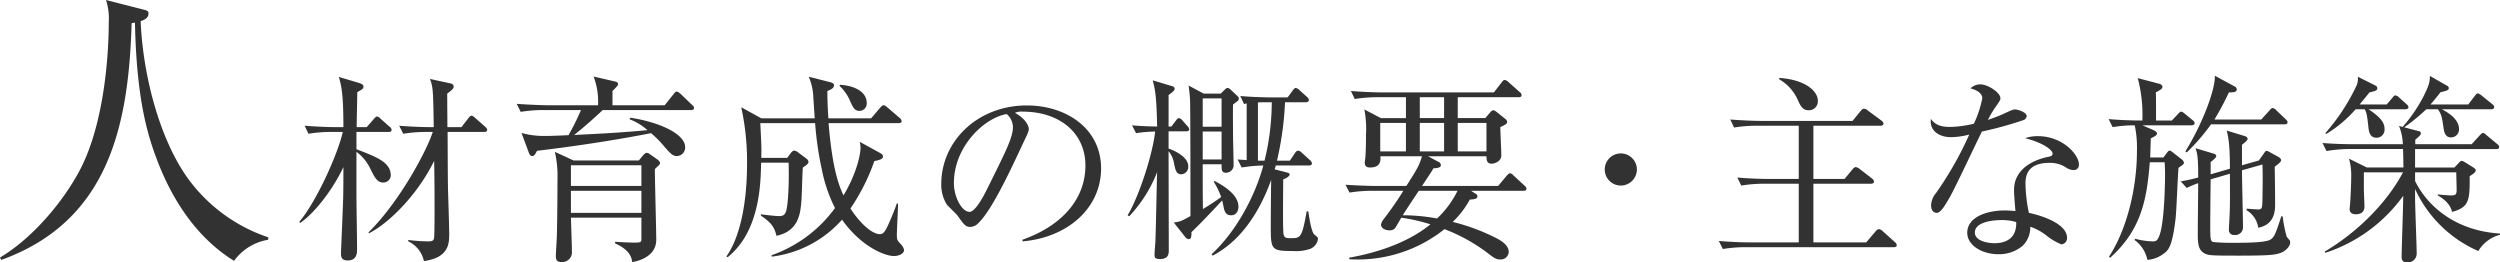 <svg xmlns="http://www.w3.org/2000/svg" width="497.953" height="52.278" viewBox="0 0 497.953 52.278"><title>introduction-sub</title><g id="a52cbba2-f4f1-435a-88df-3f213b2bfb57" data-name="レイヤー 2"><g id="a1ed441a-8c30-465a-9fdb-c3a6acc5d2cf" data-name="Career"><path d="M53.398,47.758a10.49,10.49,0,0,0-6.779,4.2c-7.38-4.56-12.3-12.059-15.359-20.159-2.04-5.34-4.08-12.6-4.38-27.299-.24.06-.36.06-.66.12C25.618,25.019,21.659,44.038.239,51.778L0,51.298c7.319-4.38,13.56-12.54,16.379-18.359,4.32-8.94,5.28-21.659,5.28-28.379a12.288,12.288,0,0,0-.54-4.56l7.26,1.86c1.02.24,1.199.36,1.199.84,0,.96-.96,1.32-1.56,1.5.42,10.44,3.6,23.039,9.18,31.019a32.579,32.579,0,0,0,16.259,12.06Z" fill="#323232"/><path d="M77.397,26.282H70.998v3.439c4.039,1.56,6.839,2.6,6.839,5.239a1.482,1.482,0,0,1-1.48,1.4c-1.199,0-1.68-.92-2.559-2.68a9.063,9.063,0,0,0-2.799-3.439V38.56c0,3.079.12,8.039.12,11.118,0,.6,0,2.2-1.84,2.2-1.36,0-1.36-.8-1.36-1.56,0-.12.4-9.358.44-11.118.04-1.96.04-3.919.04-5.919-1.8,3.879-5.359,8.879-8.599,11.118l-.2-.2c3.439-4.04,7.719-13.598,8.679-17.917h-2.12a27.148,27.148,0,0,0-4.719.36l-.76-1.6c2.48.2,4.959.28,6.119.28h1.6c0-5.839-.28-7.999-.92-9.998l3.919,1.16c.92.28,1,.52,1,.76,0,.48-.36.6-1.239,1.12,0,1.12-.12,5.959-.12,6.959h1.999l1.4-1.6c.239-.24.44-.52.6-.52a1.174,1.174,0,0,1,.76.44l1.8,1.6a.86.86,0,0,1,.4.6C77.997,26.242,77.677,26.282,77.397,26.282Zm18.997,0H89.154c.04,8.079.04,8.998.08,11.398.04,1.4.24,7.559.24,8.838,0,1.92,0,4.799-5.039,5.479a5.617,5.617,0,0,0-3.119-3.92v-.28a32.705,32.705,0,0,0,3.759.28c.92,0,1.32-.04,1.4-.8.079-.68.079-4.959.079-5.919,0-2.56,0-4.999-.079-9.318-3.16,6.479-8.719,12.238-12.998,14.438l-.08-.2C79.796,40,85.195,29.561,86.195,26.282h-1.16a28.477,28.477,0,0,0-4.719.36l-.8-1.6c2.759.24,5.599.28,6.158.28h.721c-.12-7.159-.12-7.959-.76-9.598l3.879.84c.44.08.84.2.84.68,0,.28,0,.44-1.279,1.4,0,1.04.039,5.719.039,6.679h2.8l1.36-1.76c.239-.28.399-.52.64-.52.2,0,.359.12.72.44l2,1.76c.159.16.399.36.399.6C97.033,26.242,96.674,26.282,96.394,26.282Z" fill="#323232"/><path d="M132.394,20.963l1.72-2.159c.24-.28.399-.56.68-.56.24,0,.561.28.76.44l2.24,2.16c.199.16.44.4.44.64,0,.36-.32.44-.6.44H120.036c-1.6,1.52-3.559,3.279-5.679,4.959,4.839-.24,9.118-.44,14.598-.96a10.904,10.904,0,0,0-3.56-2.16l.16-.32c5.959.92,10.918,3.279,10.918,5.879a1.701,1.701,0,0,1-1.64,1.76c-.8,0-1.199-.4-2.44-1.8a20.747,20.747,0,0,0-2.72-2.76c-.84.16-9.678,1.96-22.716,3.519-.28.56-.52,1.04-.96,1.04-.36,0-.559-.36-.68-.72l-1.44-3.879a16.672,16.672,0,0,0,4.64.6c.24,0,1.479,0,4.719-.16a47.887,47.887,0,0,0,2.48-4.999h-7.319a26.745,26.745,0,0,0-4.679.36l-.8-1.6c2.719.2,5.559.28,6.118.28h10.079a13.979,13.979,0,0,0-.88-5.719l4.159.96c.359.08.72.2.72.6,0,.24-.76.96-1.12,1.32v2.839Zm-4.319,9.998c.32-.36.519-.52.76-.52a1,1,0,0,1,.559.24l1.601,1.12c.199.16.48.48.48.68,0,.16-.2.4-.36.56-.319.28-.4.36-.68.64,0,2.2.28,12.318.28,14.078,0,3.639-4.239,4.359-4.799,4.439-.08-.72-.32-2.36-3.399-3.72v-.32c1.68.12,3.399.16,3.559.16,1.48,0,1.68,0,1.68-.72V43.359H113.718c.04,1.08.2,5.999.2,6.759a1.952,1.952,0,0,1-2.08,2.08c-1.12,0-1.12-.72-1.12-1.28,0-.64.2-3.48.2-4.079.08-3.279.12-7.839.12-11.038a21.677,21.677,0,0,0-.519-5.559l3.719,1.72h12.998Zm-.32,1.96H113.718V37.04h14.037Zm0,5.079H113.718v4.399h14.037Z" fill="#323232"/><path d="M178.034,50.998c-1.64,0-6.399-1.72-10.318-7.239a22.384,22.384,0,0,1-13.998,7.359l-.04-.28a26.486,26.486,0,0,0,12.638-9.398,29.688,29.688,0,0,1-2.639-7.759,65.31,65.31,0,0,1-1.32-9.158H151.439c.24,4.799.24,4.919.2,6.919h5.159l.72-.96c.279-.36.48-.48.68-.48a1.582,1.582,0,0,1,.88.44l1.56,1.16a.934.934,0,0,1,.4.64c0,.28-.24.56-1.12,1.12-.12,1.12-.2,5.999-.32,6.999-.199,2.08-.52,5.719-4.959,6.599a5.067,5.067,0,0,0-1.16-2.44,10.329,10.329,0,0,0-1.919-1.56v-.28c.84.12,2.879.36,3.639.36,1.32,0,1.52-.72,1.76-3.72.2-2.88.16-5.279.12-6.919h-5.479c-.08,4.279-.28,13.718-6.679,18.837l-.24-.16c2.439-3.399,4.119-9.798,4.119-18.557a50.506,50.506,0,0,0-1.16-11.158l4,2.2h10.638c-.04-.64-.24-3.559-.279-4.119a11.045,11.045,0,0,0-.92-4.159l4.279,1.08c.319.08.76.24.76.6,0,.44-.28.76-1.32,1.16,0,1.44.04,3.04.2,5.439h8.518l1.88-2.2c.24-.28.399-.4.6-.4.24,0,.44.16.72.4l2.48,2.12a1.05,1.05,0,0,1,.4.64c0,.28-.28.4-.6.4h-13.958c.76,9.358,2.119,12.518,2.959,14.398,2.4-3.919,3.399-7.879,3.399-9.438a4.289,4.289,0,0,0-.159-1.24l4.079,2.24c.359.2.559.4.559.68,0,.48-.519.68-1.72.92a40.521,40.521,0,0,1-4.759,9.438c1.72,2.72,4.199,5.119,5.879,5.119.68,0,1.04-.64,1.48-1.52.76-1.6,1.6-3.759,1.88-4.599l.24.04c0,1-.24,5.359-.24,6.239,0,1.04.16,1.16.84,1.88a2.35,2.35,0,0,1,.6,1.12C180.073,50.438,179.193,50.998,178.034,50.998Zm-6.839-28.915c-1,0-1.32-.72-1.92-2.08a8.757,8.757,0,0,0-2.04-2.88l.04-.24c2.96.16,5.359,1.44,5.359,3.599A1.454,1.454,0,0,1,171.195,22.082Z" fill="#323232"/><path d="M203.677,48.078l-.04-.32c8.559-3.039,12.558-8.678,12.558-14.758,0-6.759-5.438-10.758-12.397-10.758a3.154,3.154,0,0,0-1.64.24c2.159,1.16,2.76,2.64,2.76,3.2,0,.44-.12.72-1.36,3.319-2.56,5.479-6.318,13.518-9.038,15.757a2.319,2.319,0,0,1-1.28.44c-.92,0-1.279-.52-2.48-2.2-.279-.4-1.88-1.88-2.159-2.24a7.421,7.421,0,0,1-1.12-4.079c0-8.599,7.279-15.677,17.037-15.677,7.759,0,14.798,4.519,14.798,12.558C219.315,41.319,212.835,47.278,203.677,48.078Zm-3.159-25.356c-4.399.72-10.519,6.399-10.519,13.758,0,2.72,1.56,5.719,3.12,5.719,1.079,0,2.639-2.84,3.319-4.199,3.999-8.039,5.318-10.638,5.318-12.718A3.495,3.495,0,0,0,200.518,22.722Z" fill="#323232"/><path d="M236.277,26.162h-3.518v3.439c.8.24,3.919,1.52,3.919,3.519a1.471,1.471,0,0,1-1.399,1.6c-1,0-1.16-.88-1.44-2.2a5.065,5.065,0,0,0-1.079-2.4c0,3.119.039,16.877.039,19.677,0,.68,0,1.8-1.759,1.8-.92,0-1.08-.28-1.08-.8,0-.44.12-1.88.16-2.52.12-2.24.279-12.038.359-13.998A27.221,27.221,0,0,1,224.92,43.079l-.32-.2c2.359-3.919,5.039-12.358,5.48-16.677a28.57,28.57,0,0,0-3.8.32l-.8-1.56c.88.08,2.319.2,4.999.24-.12-6.279-.439-7.479-.88-9.198l3.88,1.16c.279.08.48.24.48.48,0,.28-.08.48-1.199,1.28V25.202h.56l.88-1.16c.24-.32.4-.52.6-.52a1.095,1.095,0,0,1,.72.48l.96,1.08a1.192,1.192,0,0,1,.4.72C236.878,26.002,236.598,26.162,236.277,26.162Zm10.159-5.999c-.12.12-.681.52-.84.68-.04,1.28,0,4.559,0,5.999,0,.96.119,5.279.119,6.159a1.519,1.519,0,0,1-1.6,1.4c-.8,0-.8-.72-.8-1.32v-.36h-3.759v.8c0,3.799,0,4.239.04,8.119,1.919-1.16,2.879-1.84,3.639-2.4a15.391,15.391,0,0,0-1.48-3.039l.16-.16c1.999,1.04,4.759,2.8,4.759,5.119,0,.96-.52,1.72-1.44,1.72-1,0-1.32-.6-1.52-1.68-.12-.64-.2-.96-.28-1.28-.88.96-4.319,4.639-6.119,6.319.04,1.08-.16,1.4-.56,1.4a1.095,1.095,0,0,1-.72-.48l-2.24-2.84c1.24-.16,1.44-.24,3.319-1.28,0-3.559,0-21.037-.079-23.036,0-.36-.08-1.4-.28-2.96l2.999,1.6h3.399l.721-.72c.239-.24.439-.4.64-.4s.399.12.68.4l1.279,1.2c.2.2.28.32.28.48A.595.595,0,0,1,246.436,20.163Zm-3.12-.56h-3.759v5.639h3.759Zm0,6.599h-3.759v5.559h3.759Zm17.677,23.356a8.705,8.705,0,0,1-3.479.44c-4.399,0-4.399-.28-4.399-5.159,0-1.44.04-6.719.08-8.998-3.88,10.718-9.559,13.918-11.639,15.078l-.239-.28c4.679-4.279,8.558-11.198,10.317-17.677a29.29,29.29,0,0,0-4.319.4l-.8-1.6c1,.08,1.28.08,1.8.12V20.603c-.16.04-.239.04-.52.12l-.76-1.6c2.72.24,5.599.28,6.119.28h3.319l1-1.36c.239-.32.399-.52.6-.52a1.264,1.264,0,0,1,.76.44l1.48,1.32a1.139,1.139,0,0,1,.4.64c0,.32-.36.44-.601.44h-4.159a63.176,63.176,0,0,1-1.6,11.638h2.56l1-1.48c.2-.32.44-.52.64-.52a1.315,1.315,0,0,1,.72.4l1.681,1.52a.964.964,0,0,1,.359.64c0,.24-.2.4-.6.4h-6.599a5.548,5.548,0,0,1-.24.76l2.319.6c.52.12.68.24.68.44,0,.28-.56.72-1.279.96-.04,4.959-.08,9.478.04,10.758.12.96.6.96,1.439.96,2,0,2.239-.04,3.199-5.359l.32.04c.16,1.08.6,4.159,1.239,4.639.48.36.681.52.681.8A2.457,2.457,0,0,1,260.993,49.558Zm-8.479-29.195c-.64,0-1.239,0-1.959.04V32.001h1.319a49.477,49.477,0,0,0,1.44-11.638Z" fill="#323232"/><path d="M284.437,31.121l2.08,1.12a.755.755,0,0,1,.48.64c0,.4-.399.6-1.48.64-.32.6-1.96,3.039-2.279,3.519h15.157l1.68-2c.28-.32.479-.52.64-.52.28,0,.44.12.72.4l2.2,2.04c.279.24.399.36.399.64,0,.36-.319.4-.6.4H292.995l1,.64a.508.508,0,0,1,.28.44c0,.52-.48.6-1.52.68a17.957,17.957,0,0,1-3.399,4.439,40.587,40.587,0,0,1,9.079,3.439c.8.48,2.079,1.28,2.079,2.56a1.593,1.593,0,0,1-1.72,1.48c-.88,0-1.359-.4-2.799-1.52a35.365,35.365,0,0,0-8.279-4.519,27.706,27.706,0,0,1-18.956,5.999v-.32c4.119-.72,11.078-2.48,16.157-6.639a35.831,35.831,0,0,0-5.8-1.32c-.199.32-1.039,1.8-1.239,2.08a1.369,1.369,0,0,1-1.12.44c-1,0-1.68-.52-1.68-1.12a2.075,2.075,0,0,1,.44-1A64.221,64.221,0,0,0,279.518,38h-5.999a28.47,28.47,0,0,0-4.719.36l-.801-1.56c2.48.16,4.96.24,6.159.24h5.959c2.439-3.799,2.6-4.239,3.12-5.919H274.958c.04.84.08,2.24-2.079,2.24-.4,0-1.04-.08-1.04-.96,0-.24.12-1.04.12-1.12.12-1.52.12-3.559.12-4.439a20.705,20.705,0,0,0-.32-5.039l3.279,1.72h4.999V19.363h-5.479a28.489,28.489,0,0,0-4.72.36l-.76-1.6c2.48.2,4.919.28,6.119.28h22.357l1.52-1.96c.24-.32.4-.52.64-.52a1.408,1.408,0,0,1,.72.4l2.24,2a.859.859,0,0,1,.399.6c0,.4-.319.44-.6.44H290.356v4.159h5.479l1.04-1.2a.895.895,0,0,1,.56-.36c.16,0,.32.08.64.32l1.8,1.44a.783.783,0,0,1,.32.56c0,.36-.28.52-1.36,1.04,0,.88.2,4.839.2,5.639,0,1.12-1.239,1.64-1.96,1.64-.92,0-.999-.76-.999-1.48Zm-4.399-.96V24.482H274.918v5.679ZM282.597,38c-1.079,1.64-2.279,3.399-3.199,4.879a37.175,37.175,0,0,1,6.839.64A19.225,19.225,0,0,0,290.315,38Zm.2-18.637v4.159h4.839V19.363Zm4.839,10.798V24.482h-4.839v5.679Zm8.44,0V24.482h-5.72v5.679Z" fill="#323232"/><path d="M322.837,36.96a3.2,3.2,0,1,1,3.199-3.2A3.209,3.209,0,0,1,322.837,36.96Z" fill="#323232"/><path d="M377.193,49.238H347.879a27.647,27.647,0,0,0-4.72.36l-.8-1.6c2.04.16,4.119.28,6.159.28h9.758V36.6h-6.719a26.903,26.903,0,0,0-4.719.36l-.8-1.6c3.159.28,6.079.28,6.159.28h6.078V25.042h-8.158a27.915,27.915,0,0,0-4.72.36l-.76-1.6c3.12.24,5.439.28,6.119.28h18.237l1.6-1.96c.28-.32.44-.48.68-.48a1.45,1.45,0,0,1,.8.4l2.6,1.92c.2.12.48.4.48.64,0,.36-.36.44-.601.44H361.196V35.64h6.199l1.56-1.88c.28-.32.479-.48.68-.48a1.633,1.633,0,0,1,.8.4l2.439,1.88a1.009,1.009,0,0,1,.4.6c0,.28-.28.44-.6.44H361.196v11.678h10.518l1.839-2.16c.28-.36.52-.48.721-.48a1.391,1.391,0,0,1,.76.44l2.359,2.12a.883.883,0,0,1,.4.68C377.794,49.118,377.554,49.238,377.193,49.238Zm-16.917-27.275c-1.24,0-1.64-.84-2.239-2.16a8.797,8.797,0,0,0-3.64-3.999v-.28c5.359.36,7.679,2.72,7.679,4.519A1.768,1.768,0,0,1,360.276,21.962Z" fill="#323232"/><path d="M403.036,23.922a72.961,72.961,0,0,1-8.279,2.28c-1.039,2.08-5.398,11.358-6.438,13.158-.92,1.56-1.76,3.04-2.56,3.04-.28,0-1.12-.16-1.12-1.52a3.913,3.913,0,0,1,.96-2.4,68.695,68.695,0,0,0,6.639-11.678,15.052,15.052,0,0,1-3.599.52c-2.36,0-4.359-1.24-4.04-3.639.96,1.36,2.28,1.6,3.88,1.6a22.229,22.229,0,0,0,4.679-.64,21.512,21.512,0,0,0,1.68-5.079c0-.44-.239-1.4-2.359-1.96a2.786,2.786,0,0,1,1.96-.8c1.56,0,3.999,1.68,3.999,2.719,0,.4,0,.4-1,1.84a19.154,19.154,0,0,0-1.48,2.52c.8-.28,2.159-.76,2.999-1.16,1.76-.8,1.96-.92,2.44-.92.519,0,2.279.56,2.279,1.32A.951.951,0,0,1,403.036,23.922Zm9.998,9.958a2.807,2.807,0,0,1-1.399-.44,5.743,5.743,0,0,0-3.399-1c-4.199,0-4.8,2.28-4.8,4.159a30.79,30.79,0,0,0,.68,5.799c3.2.68,7.6,2.36,7.6,4.959a1.242,1.242,0,0,1-1.12,1.32,11.921,11.921,0,0,1-3.08-1.84,11.052,11.052,0,0,0-3.119-1.68,5.154,5.154,0,0,1-1.52,3.799,7.312,7.312,0,0,1-4.839,1.68c-3.32,0-6.199-1.8-6.199-4.279,0-3,3.64-4.439,7.519-4.439.88,0,1.48.08,2.08.12-.12-1.4-.28-3.279-.28-4.199,0-4.399,4.239-6.119,6.999-6.639.319-.08.68-.16.68-.64,0-.52-1.44-2-5.479-3.039a7.57,7.57,0,0,1,2.56-.4c4.959,0,8.159,3.719,8.159,5.599A1.023,1.023,0,0,1,413.034,33.88Zm-14.438,9.958c-1.52,0-5.239.32-5.239,2.48,0,1.68,2.56,2.12,3.919,2.12,1.4,0,4.439-.36,4.319-4.199A9.536,9.536,0,0,0,398.597,43.839Z" fill="#323232"/><path d="M436.477,24.962h-9.758l2.319,1c.32.16.6.4.6.6,0,.36-.359.56-1.239,1-.04,1.08-.04,1.44-.12,3.799h2.64l.6-.8c.24-.32.4-.56.64-.56.16,0,.32.12.681.4l1.64,1.28a1.155,1.155,0,0,1,.52.72c0,.24-.2.4-.44.56-.28.2-.4.28-.641.48-.16,1.6-.399,8.758-.6,10.238-.68,5.679-1.48,6.239-2.519,6.959a5.9,5.9,0,0,1-3.079,1.12,6.5,6.5,0,0,0-2.56-3.959l.119-.24a14.962,14.962,0,0,0,3.479.52c.641,0,.92-.08,1.32-1.08,1.119-2.72,1.159-11.758,1.159-12.278,0-.92-.04-1.48-.08-2.4h-2.959c-.6,7.439-1.68,13.438-7.919,19.037l-.2-.24c3.6-5.519,5.56-13.718,5.56-21.116a21.643,21.643,0,0,0-.44-5.039,25.994,25.994,0,0,0-4.398.36l-.8-1.6c2.279.2,4.599.28,6.719.28a28.598,28.598,0,0,0-.92-8.439l4.279,1.12c.44.12.64.4.64.64,0,.36-.56.68-1.319,1.08.04,1.04.04,1.6.04,5.599h3.159l1.199-1.28c.36-.36.44-.48.641-.48s.319.08.72.4l1.56,1.28c.2.16.399.32.399.6C437.116,24.882,436.757,24.962,436.477,24.962Zm17.917,25.356c-1.119.44-2.199.6-8.238.6-5.639,0-6.399,0-7.239-.56-1.159-.76-1.159-2.12-1.159-4.239,0-1.52.08-8.239.08-9.638a19.491,19.491,0,0,0-2.28.96l-1.199-1.32c1.399-.24,2.079-.4,3.48-.76,0-4.079-.16-4.679-.52-5.839l3.6,1.08c.24.08.519.2.519.48,0,.36-.919,1.04-1.119,1.2v2.44l3.839-1.12c0-5.079-.359-6.439-.64-7.599l3.52,1.08c.24.08.64.2.64.6,0,.28-.68.8-1.12,1.16v4.079l3.36-.96.919-1.28c.4-.56.44-.64.601-.64a2.055,2.055,0,0,1,.68.28l1.68.92c.44.24.56.52.56.68,0,.36-.84.96-1.279,1.28.04,1.76.08,5.719.08,7.439,0,1.16,0,4.079-3.359,4.719a4.826,4.826,0,0,0-2.32-3.479v-.32c.08,0,2.12.16,2.24.16.88,0,.88-.24.92-2.2.04-2.919.08-4.119,0-6.759l-4.08,1.16c0,1.8.2,9.639.2,11.238a1.518,1.518,0,0,1-1.68,1.64.983.983,0,0,1-1.12-1.12c0-.56.16-3,.16-3.519.08-2.12.04-3.92.04-7.559l-3.839,1.12c-.04,2.84-.08,7.599-.08,9.039,0,2.92.04,3.24.56,3.439a37.21,37.21,0,0,0,4.359.16c1.68,0,6.119,0,7.079-.64.8-.52,1.04-1.24,2.159-4.639l.28.04a23.229,23.229,0,0,0,.8,4.039c.08.12.36.44.56.68a.777.777,0,0,1,.12.48C456.153,49.118,455.153,50.038,454.394,50.318Zm.641-25.556H440.397a40.217,40.217,0,0,1-4.84,5.599l-.279-.2c3.359-5.399,5.999-12.318,5.879-15.077l3.919,2.12a.65.65,0,0,1,.44.6c0,.48-.4.6-1.56.6a56.825,56.825,0,0,1-2.879,5.399h9.318l1.64-1.8c.24-.28.4-.48.64-.48a1.181,1.181,0,0,1,.72.44l1.84,1.76c.24.24.4.36.4.64C455.634,24.722,455.273,24.762,455.034,24.762Z" fill="#323232"/><path d="M493.634,49.998A24.652,24.652,0,0,1,481.036,37.64v1.8c0,1.72.32,9.358.32,10.918a1.776,1.776,0,0,1-1.88,1.92c-.68,0-1.12-.32-1.12-1.04,0-1.52.32-10.278.32-12.238a30.842,30.842,0,0,1-15.518,11.358l-.12-.24c6.519-3.879,12.358-9.678,15.598-15.797h-7.799v3.36c0,.52.12,3.119.12,3.359,0,.48-.04,1.64-1.76,1.64-.64,0-1.199-.32-1.199-1,0-.2.119-1.16.119-1.36.16-2.6.2-4.359.2-5.159a12,12,0,0,0-.44-3.559l3.56,1.76h7.278c0-.56-.04-3.119-.08-3.679H468.078a27.61,27.61,0,0,0-4.679.4l-.8-1.6c2.479.2,4.919.24,6.119.24h9.878a10.19,10.19,0,0,0-.76-3.639l.72.2a30.695,30.695,0,0,0,4.119-5.999c1.24-2.44,1.28-3.04,1.32-4.159l3.359,1.92a.571.571,0,0,1,.399.52c0,.4-.44.52-1.64.8-1.079,1.36-1.48,1.84-1.999,2.44h7.519l1.279-1.68c.28-.36.4-.52.641-.52a1.881,1.881,0,0,1,.76.44l2.079,1.68c.2.16.4.32.4.6,0,.36-.32.44-.601.44h-9.798c1.16.64,3.399,1.92,3.399,3.959a1.587,1.587,0,0,1-1.6,1.64c-1.16,0-1.36-1.08-1.48-1.84-.32-2.24-.4-2.68-1.12-3.759h-2.319a39.71,39.71,0,0,1-4.399,3.599l2.76.72c.199.04.56.12.56.48,0,.4-.8.96-1.12,1.28v.88h11.238l1.6-1.76c.4-.4.48-.48.64-.48.24,0,.4.16.721.44l2.119,1.76a.821.821,0,0,1,.4.6c0,.28-.24.4-.48.4H481.036v3.679h7.839l.8-.84c.32-.36.44-.48.64-.48a1.27,1.27,0,0,1,.601.24l1.8,1.12c.159.12.4.28.4.56,0,.36-.6.76-1.199,1.12,0,4.679,0,6.199-3.519,7.119-.36-1.8-2.2-2.919-2.84-3.279v-.2c.36.04,1.96.2,2.64.2.76,0,1.159-.04,1.12-1.24l-.08-3.36h-8.199v1.72c2.16,4.479,7.479,9.878,16.917,10.478v.24A7.123,7.123,0,0,0,493.634,49.998ZM479.116,21.763h-7.358c2.64,1.72,3.199,2.84,3.199,3.919a1.614,1.614,0,0,1-1.56,1.76c-1.239,0-1.52-.96-1.64-1.96-.24-2.2-.319-3-.76-3.719h-1.8a25.346,25.346,0,0,1-5.839,4.919l-.2-.16a40.322,40.322,0,0,0,6.239-9.518,3.541,3.541,0,0,0,.24-1.72l3.518,1.76a.617.617,0,0,1,.36.52c0,.44-.32.56-1.56.84-.96,1.2-1.36,1.68-1.96,2.4h5.399l1.12-1.32c.199-.24.319-.48.64-.48a1.364,1.364,0,0,1,.72.44l1.439,1.28c.32.28.4.44.4.6C479.717,21.683,479.356,21.763,479.116,21.763Z" fill="#323232"/></g></g></svg>